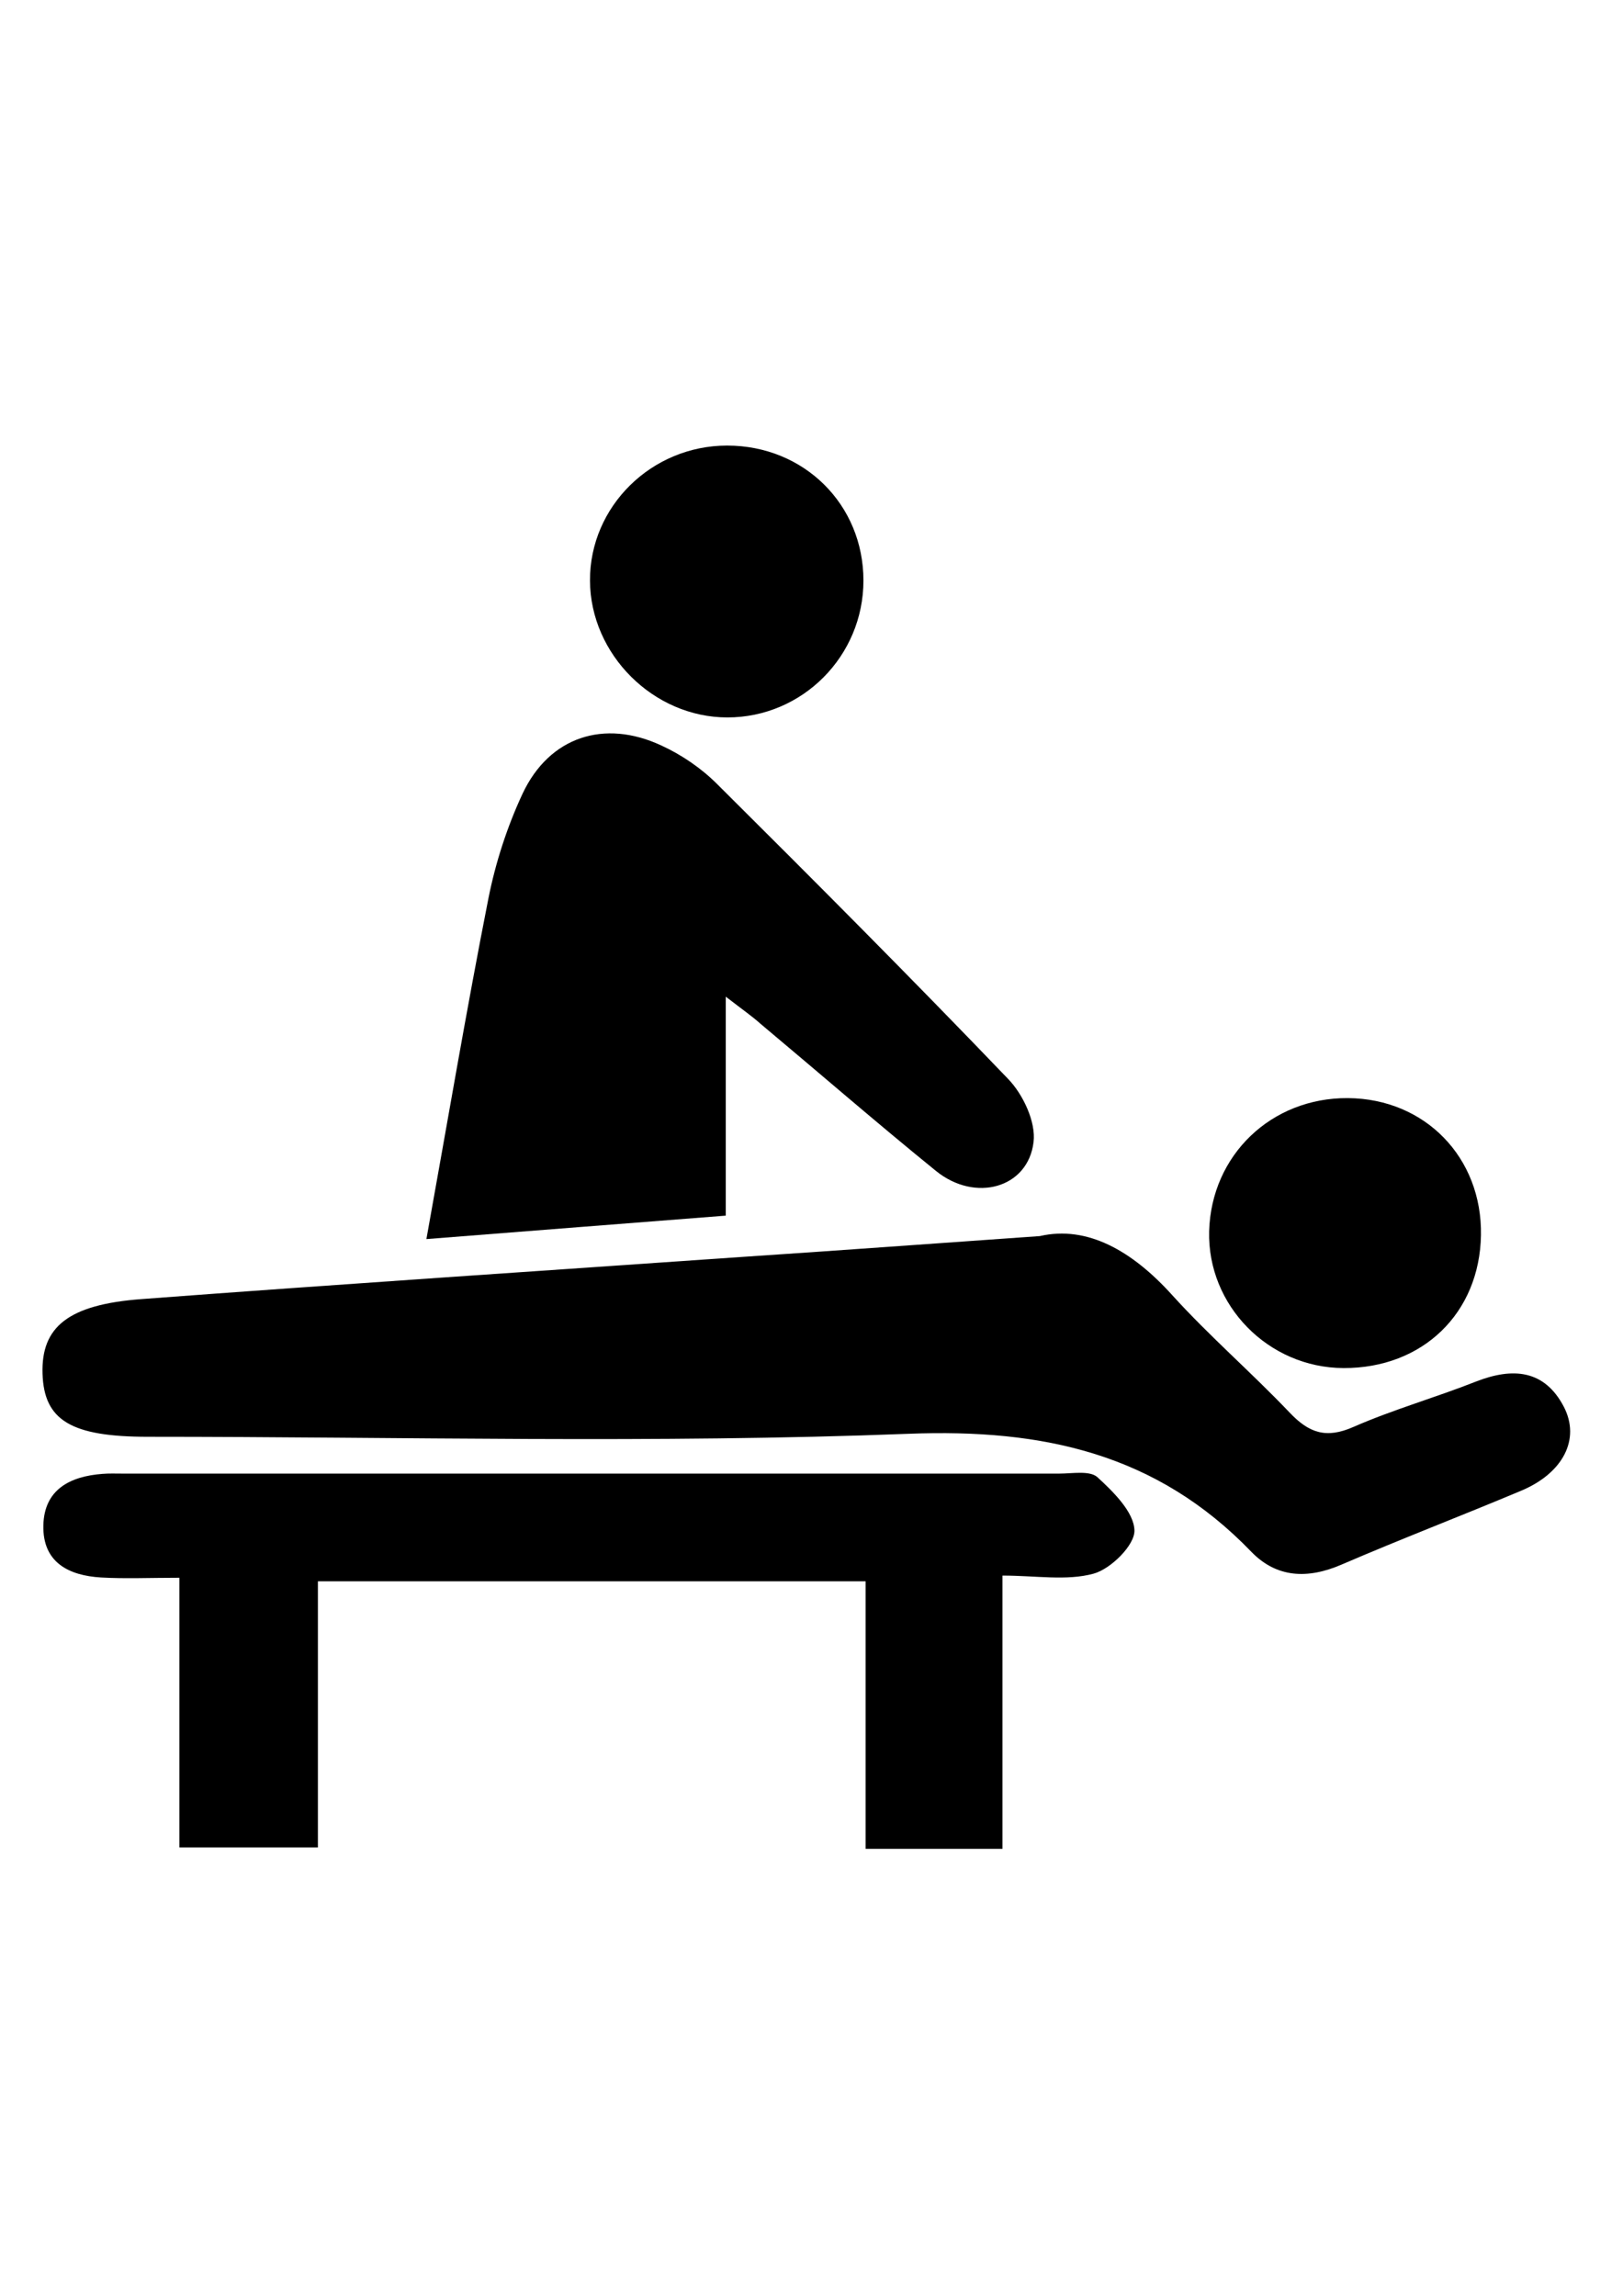 <?xml version="1.0" encoding="utf-8"?>
<!-- Generator: Adobe Illustrator 22.0.1, SVG Export Plug-In . SVG Version: 6.00 Build 0)  -->
<svg version="1.1" id="Layer_1" xmlns="http://www.w3.org/2000/svg" xmlns:xlink="http://www.w3.org/1999/xlink" x="0px" y="0px"
	 viewBox="0 0 595.3 841.9" style="enable-background:new 0 0 595.3 841.9;" xml:space="preserve">
<g>
	<g>
		<path d="M381.4,453.3c17.4-4,33.9,5.4,48.6,21.7c13.6,15,29,28.3,43,43c7.1,7.5,13.4,9.7,23.4,5.3c14.6-6.4,30.2-10.8,45.1-16.7
			c13.4-5.2,25-4.3,32.1,9.3c6.2,12-0.4,24.4-15.7,30.8c-21.9,9.2-44.1,17.7-65.9,27.1c-12.3,5.3-23.7,4.9-33-4.7
			c-34.7-36-76.3-45.2-125.7-43.3c-92.9,3.6-186,1.1-279,1.1c-28.2,0-38.2-6-38.7-23.2c-0.5-17,9.3-25.3,36.4-27.3
			c73.1-5.5,146.2-10.3,219.3-15.4C306.2,458.7,341.3,456.1,381.4,453.3z"/>
		<path d="M367.7,678c-18.1,0-33.3,0-50.2,0c0-32.9,0-64.9,0-98.1c-67.6,0-133.5,0-200.9,0c0,32,0,64.1,0,97.6
			c-17.2,0-32.8,0-50.8,0c0-32.4,0-64.8,0-98.9c-11,0-19.9,0.4-28.7-0.1c-12-0.7-21.5-5.6-21.2-19.1c0.3-13.2,9.8-18,21.7-18.9
			c2.4-0.2,4.8-0.1,7.2-0.1c114.6,0,229.2,0,343.8,0c4.7,0,11.1-1.2,13.9,1.3c5.9,5.4,13.4,12.8,13.6,19.5c0.2,5.4-8.7,14.2-15,15.9
			c-9.9,2.7-21.1,0.7-33.4,0.7C367.7,612.1,367.7,644.1,367.7,678z"/>
		<path d="M266.2,365.5c0,29.1,0,54,0,80.3c-36.2,2.8-71.4,5.6-109.8,8.6c7.8-43.3,14.7-84.1,22.7-124.7
			c2.6-13.2,6.9-26.5,12.6-38.7c9.8-20.8,29.9-27.4,50.9-17.6c7.4,3.4,14.6,8.3,20.4,14.1c35.9,35.7,71.7,71.6,106.8,108.2
			c5.5,5.7,10.2,15.8,9.3,23.1c-2,16.9-21.4,22.3-35.8,10.6c-21.7-17.6-42.9-36-64.4-54C276,372.8,272.7,370.5,266.2,365.5z"/>
		<path d="M316.7,212.9c0,27.7-22.4,50.2-49.9,50.2c-27.1,0-50.3-23.1-50.4-50.2c-0.1-27.2,22.6-49.5,50.3-49.5
			C294.9,163.4,316.7,185,316.7,212.9z"/>
		<path d="M494.4,402.7c28.3,0.2,49.3,21.8,48.8,50.3c-0.5,28.6-21.4,48.8-50.4,48.7c-27.6-0.1-50-23-49.3-50.2
			C444.3,423.6,466.3,402.5,494.4,402.7z"/>
	</g>
</g>
</svg>
